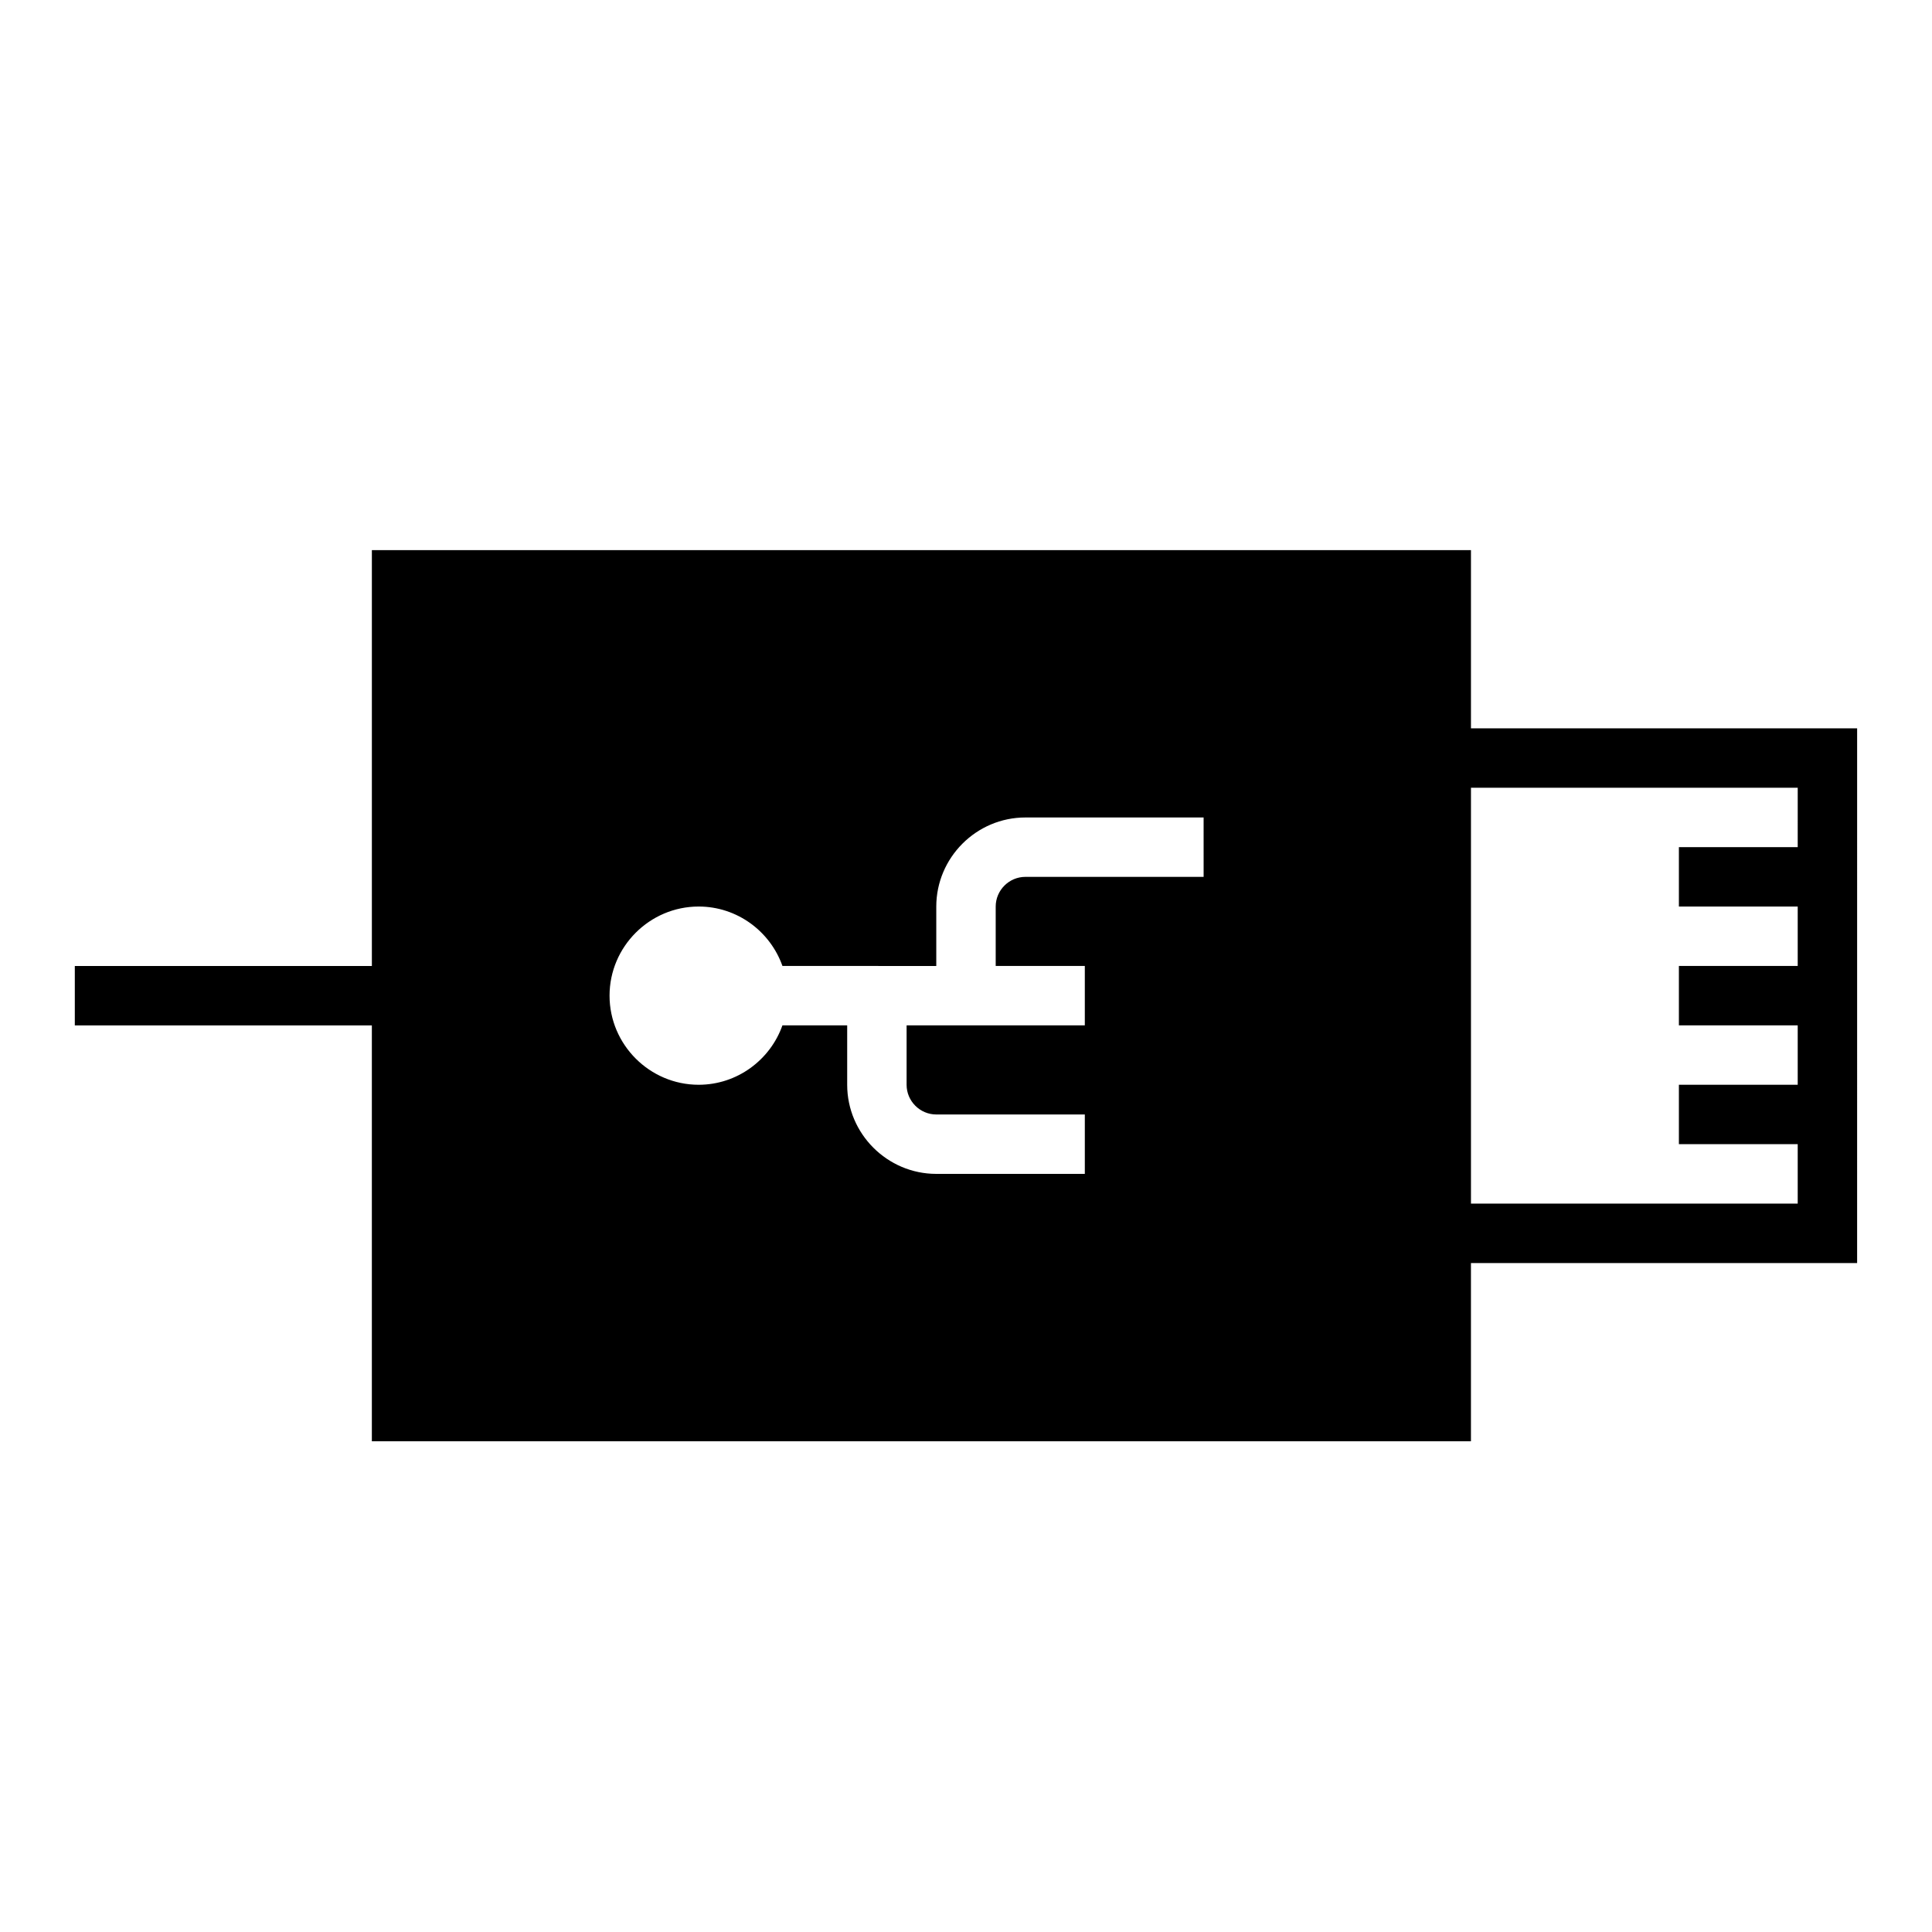 <?xml version="1.0" encoding="UTF-8"?>
<!-- Uploaded to: ICON Repo, www.svgrepo.com, Generator: ICON Repo Mixer Tools -->
<svg fill="#000000" width="800px" height="800px" version="1.1" viewBox="144 144 512 512" xmlns="http://www.w3.org/2000/svg">
 <path d="m533.82 337.02v-47.23l-291.27-0.004v110.21l-78.723 0.004v15.742h78.719v110.21h291.27v-47.23h102.34l0.004-141.7zm-70.848 39.359h-47.23c-4.328 0-7.871 3.543-7.871 7.871v15.742h23.617v15.742h-47.23v15.742c0 4.328 3.543 7.871 7.871 7.871h39.359v15.742h-39.359c-12.988 0-23.617-10.629-23.617-23.617v-15.742h-17.16c-3.227 9.133-11.973 15.742-22.199 15.742-12.988 0-23.617-10.629-23.617-23.617s10.629-23.617 23.617-23.617c10.234 0 18.973 6.613 22.199 15.742l40.77 0.016v-15.742c0-12.988 10.629-23.617 23.617-23.617h47.23zm157.44-7.871h-31.488v15.742h31.488v15.742h-31.488v15.742h31.488v15.742h-31.488v15.742h31.488v15.742l-86.59 0.012v-110.21h86.594z"/>
</svg>